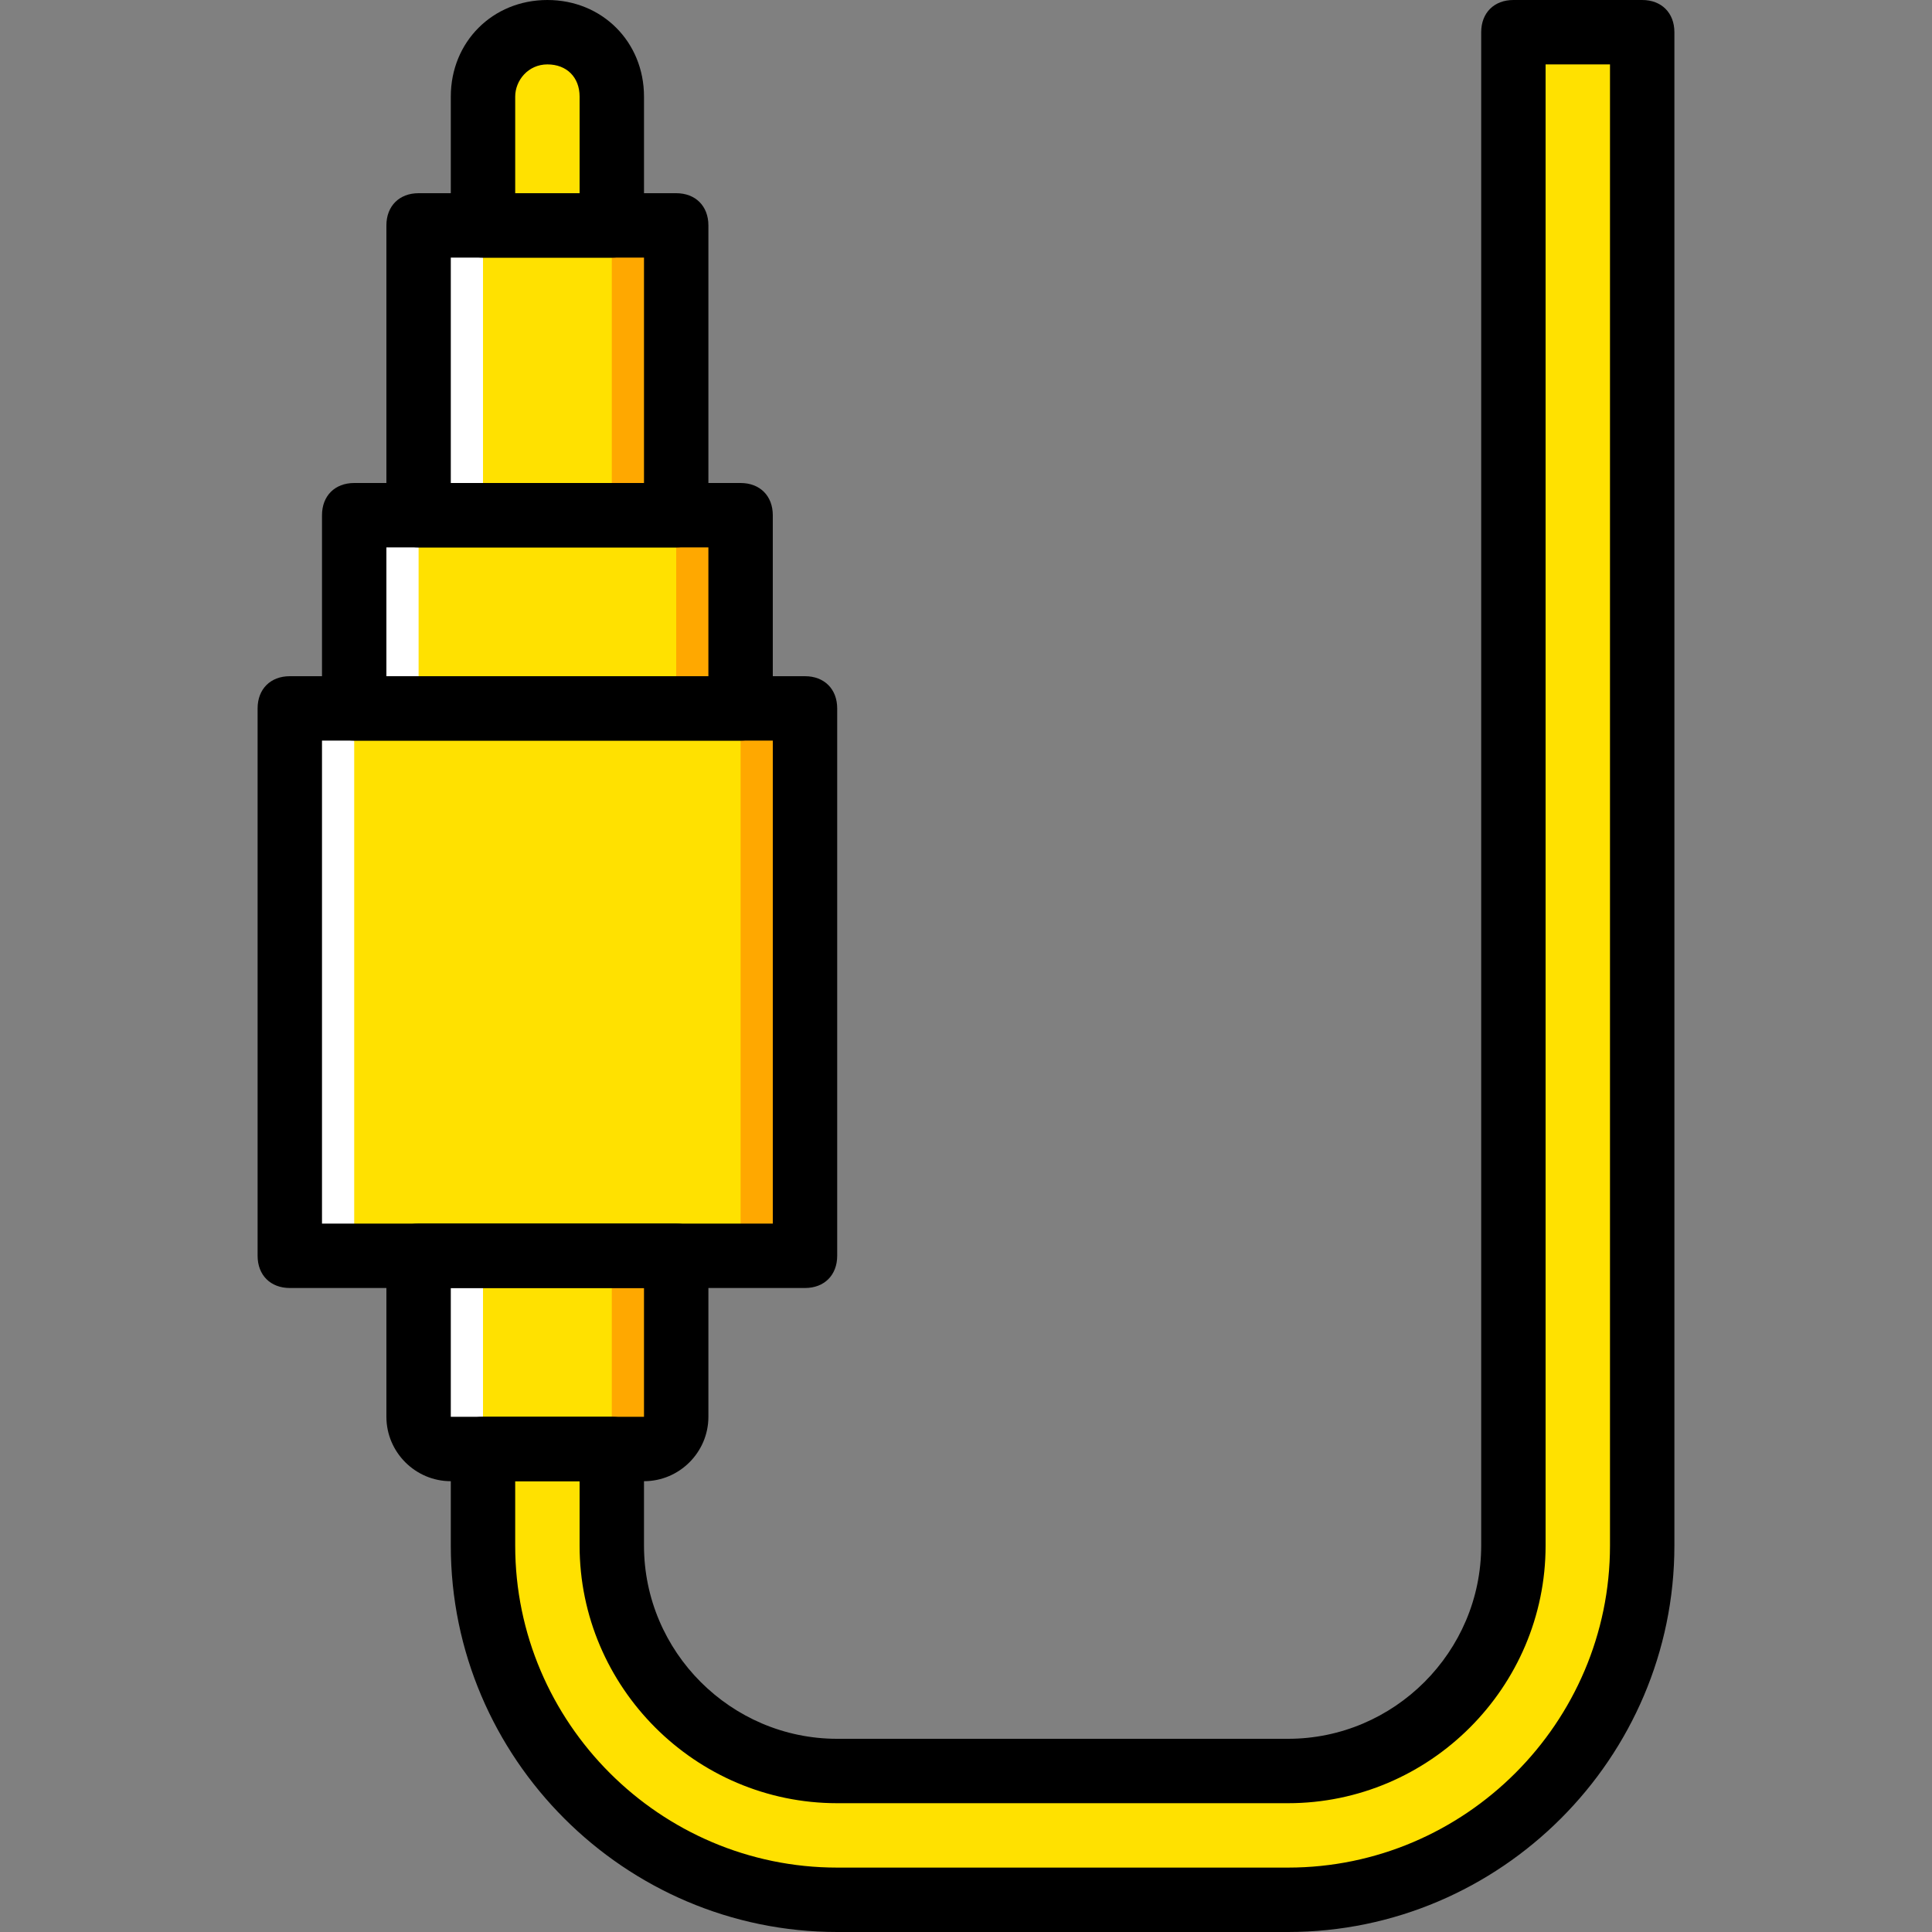 <?xml version="1.0" encoding="iso-8859-1"?>
<!-- Uploaded to: SVG Repo, www.svgrepo.com, Generator: SVG Repo Mixer Tools -->
<svg height="800px" width="800px" version="1.1" id="Layer_1" xmlns="http://www.w3.org/2000/svg" xmlns:xlink="http://www.w3.org/1999/xlink" 
	 viewBox="0 0 503.607 503.607" xml:space="preserve">
<rect x="0" y="0" width="503.607" height="503.607" fill="#808080" stroke="none"/>
<g transform="translate(1 1)">
	<g>
		<path style="fill:#FFE100;" d="M393.492,7.393v394.492c0,32.734-26.02,58.754-58.754,58.754H217.229
			c-32.734,0-58.754-26.02-58.754-58.754l0,0v-25.18h-33.574v25.18l0,0c0,51.2,41.128,92.328,92.328,92.328h117.508
			c51.2,0,92.328-41.128,92.328-92.328V7.393H393.492z"/>
		<polygon style="fill:#FFE100;" points="74.541,326.344 208.836,326.344 208.836,183.656 74.541,183.656 		"/>
		<polygon style="fill:#FFE100;" points="91.328,183.656 192.049,183.656 192.049,133.295 91.328,133.295 		"/>
		<polygon style="fill:#FFE100;" points="108.115,133.295 175.262,133.295 175.262,57.754 108.115,57.754 		"/>
	</g>
	<g>
		<polygon style="fill:#FFA800;" points="158.475,133.295 175.262,133.295 175.262,57.754 158.475,57.754 		"/>
		<polygon style="fill:#FFA800;" points="175.262,183.656 192.049,183.656 192.049,133.295 175.262,133.295 		"/>
		<polygon style="fill:#FFA800;" points="192.049,326.344 208.836,326.344 208.836,183.656 192.049,183.656 		"/>
	</g>
	<g>
		<polygon style="fill:#FFFFFF;" points="74.541,326.344 91.328,326.344 91.328,183.656 74.541,183.656 		"/>
		<polygon style="fill:#FFFFFF;" points="91.328,183.656 108.115,183.656 108.115,133.295 91.328,133.295 		"/>
		<polygon style="fill:#FFFFFF;" points="108.115,133.295 124.902,133.295 124.902,57.754 108.115,57.754 		"/>
	</g>
	<g>
		<path style="fill:#FFE100;" d="M158.475,57.754h-33.574V24.18c0-9.233,7.554-16.787,16.787-16.787s16.787,7.554,16.787,16.787
			V57.754z"/>
		<path style="fill:#FFE100;" d="M166.869,376.705h-50.361c-5.036,0-8.393-3.357-8.393-8.393v-41.967h67.148v41.967
			C175.262,373.348,171.905,376.705,166.869,376.705"/>
	</g>
	<path style="fill:#FFA800;" d="M158.475,326.344v41.967c0,5.036-3.357,8.393-8.393,8.393h16.787c5.036,0,8.393-3.357,8.393-8.393
		v-41.967H158.475z"/>
	<path style="fill:#FFFFFF;" d="M124.902,326.344v41.967c0,5.036,3.357,8.393,8.393,8.393h-16.787c-5.036,0-8.393-3.357-8.393-8.393
		v-41.967H124.902z"/>
	<path d="M192.049,192.049H91.328c-5.036,0-8.393-3.357-8.393-8.393v-50.361c0-5.036,3.357-8.393,8.393-8.393h100.721
		c5.036,0,8.393,3.357,8.393,8.393v50.361C200.443,188.692,197.085,192.049,192.049,192.049z M99.721,175.262h83.934v-33.574H99.721
		V175.262z"/>
	<path d="M175.262,141.689h-67.148c-5.036,0-8.393-3.357-8.393-8.393V57.754c0-5.036,3.357-8.393,8.393-8.393h67.148
		c5.036,0,8.393,3.357,8.393,8.393v75.541C183.656,138.331,180.298,141.689,175.262,141.689z M116.508,124.902h50.361V66.148
		h-50.361V124.902z"/>
	<path d="M208.836,334.738H74.541c-5.036,0-8.393-3.357-8.393-8.393V183.656c0-5.036,3.357-8.393,8.393-8.393h134.295
		c5.036,0,8.393,3.357,8.393,8.393v142.689C217.229,331.38,213.872,334.738,208.836,334.738z M82.934,317.951h117.508V192.049
		H82.934V317.951z"/>
	<path d="M166.869,385.098h-50.361c-9.233,0-16.787-7.554-16.787-16.787v-41.967c0-5.036,3.357-8.393,8.393-8.393h67.148
		c5.036,0,8.393,3.357,8.393,8.393v41.967C183.656,377.544,176.102,385.098,166.869,385.098z M116.508,334.738v33.574h50.361
		v-33.574H116.508z"/>
	<path d="M158.475,66.148h-33.574c-5.036,0-8.393-3.357-8.393-8.393V24.18C116.508,9.911,127.42-1,141.689-1
		s25.18,10.911,25.18,25.18v33.574C166.869,62.79,163.511,66.148,158.475,66.148z M133.295,49.361h16.787V24.18
		c0-5.036-3.357-8.393-8.393-8.393c-5.036,0-8.393,4.197-8.393,8.393V49.361z"/>
	<path d="M334.738,502.607H217.229c-55.397,0-100.721-45.325-100.721-100.721v-25.18c0-5.036,3.357-8.393,8.393-8.393h33.574
		c5.036,0,8.393,3.357,8.393,8.393v25.18c0,27.698,22.662,50.361,50.361,50.361h117.508c27.698,0,50.361-22.662,50.361-50.361V7.393
		c0-5.036,3.357-8.393,8.393-8.393h33.574c5.036,0,8.393,3.357,8.393,8.393v394.492
		C435.459,457.282,390.134,502.607,334.738,502.607z M133.295,385.098v16.787c0,46.164,37.77,83.934,83.934,83.934h117.508
		c46.164,0,83.934-37.77,83.934-83.934V15.787h-16.787v386.098c0,36.931-30.216,67.148-67.148,67.148H217.229
		c-36.931,0-67.148-30.216-67.148-67.148v-16.787H133.295z"/>
</g>
</svg>